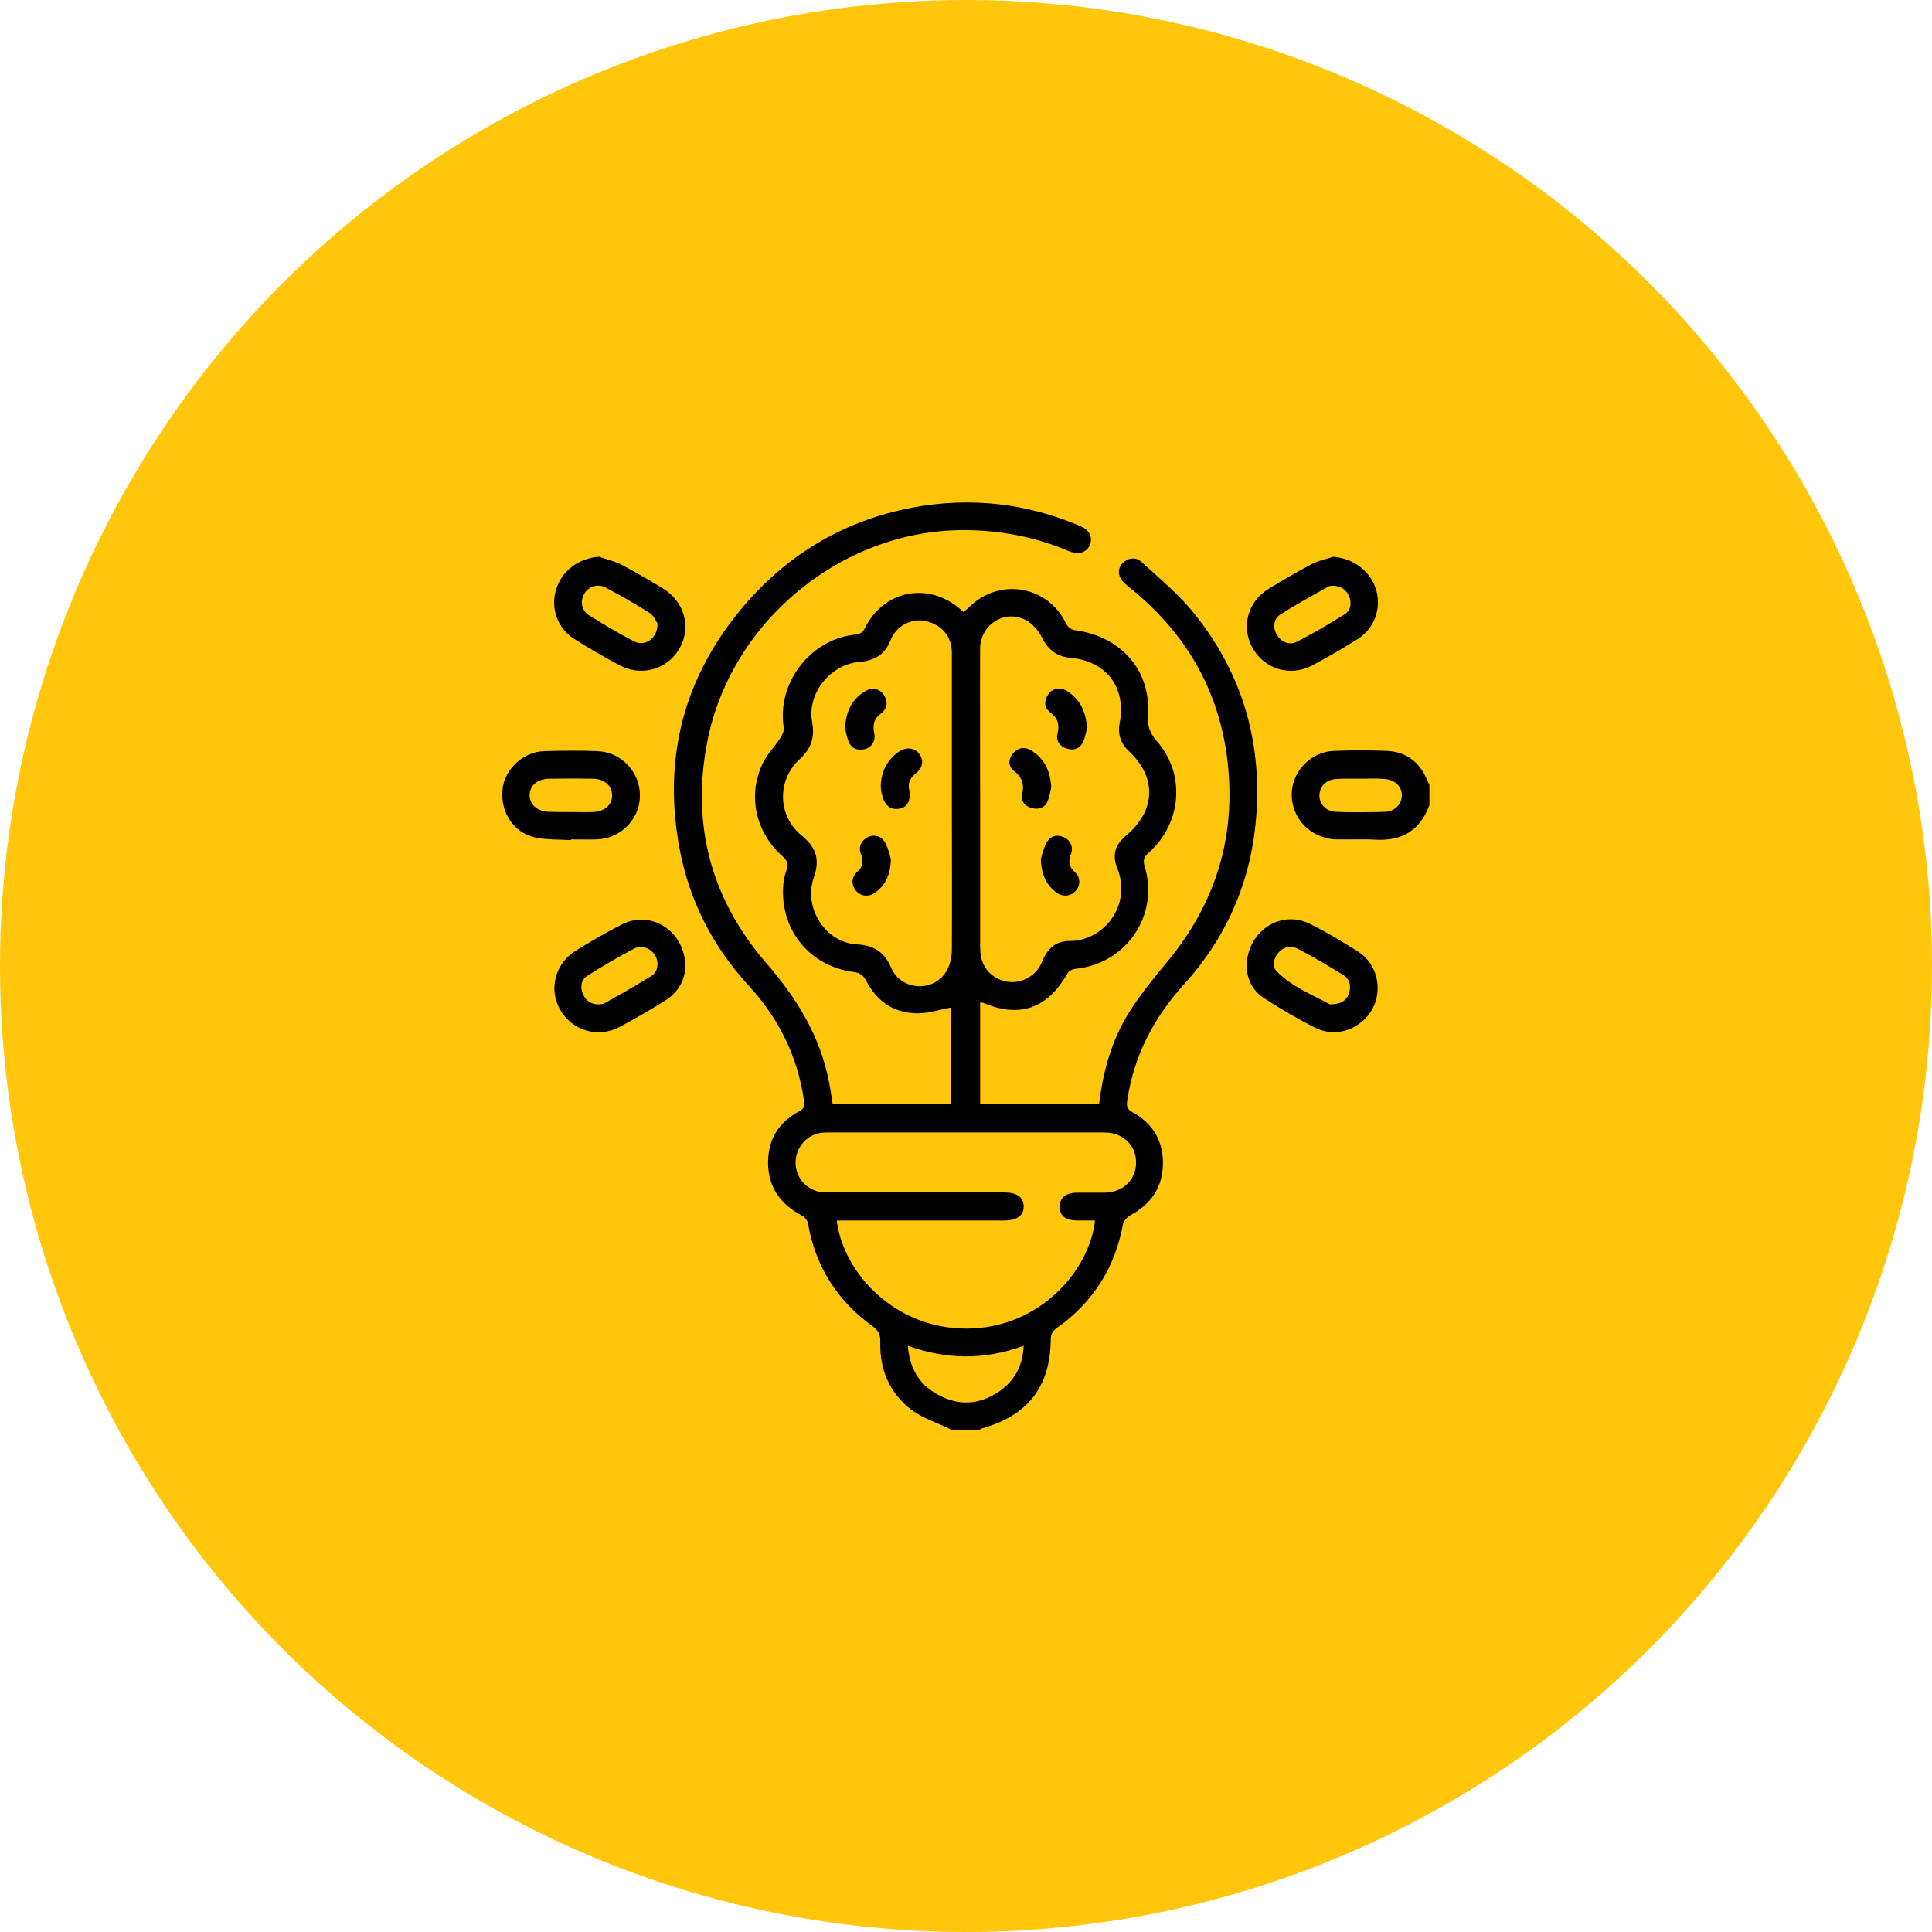 <?xml version="1.0" encoding="UTF-8"?> <svg xmlns="http://www.w3.org/2000/svg" width="100" height="100" viewBox="0 0 100 100" fill="none"><g clip-path="url(#clip0_1887_113)"><circle cx="50" cy="50" r="50" fill="#FFC60B"></circle><g clip-path="url(#clip1_1887_113)"><path d="M49.243 74C48.554 73.662 47.791 73.424 47.178 72.974C46.039 72.11 45.525 70.883 45.563 69.457C45.575 69.094 45.475 68.868 45.162 68.643C43.335 67.329 42.209 65.552 41.821 63.324C41.796 63.161 41.633 62.973 41.47 62.898C40.394 62.322 39.768 61.446 39.755 60.207C39.743 58.98 40.306 58.092 41.37 57.516C41.608 57.391 41.658 57.253 41.62 57.003C41.295 54.712 40.331 52.735 38.767 51.033C36.889 48.992 35.663 46.602 35.162 43.861C34.298 39.167 35.425 34.974 38.504 31.357C40.807 28.654 43.723 26.939 47.215 26.275C50.206 25.712 53.11 26.038 55.914 27.227C56.402 27.439 56.577 27.827 56.402 28.228C56.239 28.591 55.826 28.729 55.363 28.541C53.573 27.777 51.709 27.427 49.768 27.439C43.46 27.489 37.753 32.258 36.589 38.491C35.788 42.759 36.827 46.577 39.668 49.856C41.245 51.671 42.459 53.636 42.91 56.014C42.985 56.377 43.035 56.74 43.097 57.141C45.137 57.141 47.178 57.141 49.23 57.141C49.23 55.451 49.23 53.786 49.23 52.147C48.679 52.247 48.129 52.434 47.578 52.447C46.339 52.472 45.425 51.884 44.849 50.795C44.687 50.482 44.499 50.344 44.161 50.307C41.933 50.006 40.431 48.191 40.531 45.951C40.544 45.638 40.606 45.325 40.707 45.037C40.832 44.724 40.757 44.549 40.506 44.324C39.092 43.072 38.679 41.145 39.493 39.48C39.718 39.029 40.093 38.654 40.369 38.228C40.481 38.066 40.594 37.84 40.569 37.678C40.194 35.412 41.883 33.147 44.161 32.859C44.399 32.834 44.612 32.821 44.762 32.521C45.738 30.543 48.041 30.093 49.706 31.532C49.756 31.57 49.794 31.607 49.881 31.682C49.981 31.595 50.081 31.495 50.181 31.407C51.709 29.905 54.199 30.293 55.151 32.221C55.288 32.496 55.438 32.596 55.739 32.634C58.079 32.984 59.581 34.749 59.419 37.027C59.381 37.603 59.519 37.941 59.882 38.366C61.371 40.056 61.171 42.609 59.469 44.124C59.231 44.336 59.143 44.487 59.243 44.825C60.019 47.353 58.317 49.869 55.689 50.144C55.526 50.157 55.313 50.257 55.251 50.382C54.224 52.197 52.785 52.71 50.895 51.909C50.857 51.896 50.807 51.896 50.732 51.884C50.732 53.636 50.732 55.376 50.732 57.153C52.785 57.153 54.825 57.153 56.89 57.153C57.09 55.463 57.541 53.836 58.442 52.397C59.018 51.483 59.719 50.62 60.407 49.794C62.648 47.102 63.774 44.011 63.624 40.519C63.449 36.364 61.684 32.972 58.417 30.368C58.267 30.243 58.092 30.105 58.004 29.943C57.842 29.642 57.892 29.329 58.167 29.091C58.467 28.841 58.83 28.841 59.106 29.104C59.969 29.905 60.908 30.669 61.659 31.57C64.175 34.599 65.289 38.116 65.038 42.033C64.826 45.413 63.586 48.404 61.309 50.92C59.719 52.672 58.68 54.65 58.342 56.99C58.305 57.278 58.342 57.416 58.617 57.566C59.656 58.142 60.207 59.031 60.194 60.232C60.182 61.446 59.581 62.322 58.517 62.898C58.355 62.986 58.167 63.186 58.129 63.349C57.716 65.614 56.577 67.404 54.712 68.731C54.487 68.893 54.387 69.056 54.387 69.331C54.362 71.797 53.185 73.287 50.77 73.95C50.745 73.963 50.732 73.987 50.707 74.013C50.244 74 49.743 74 49.243 74ZM56.677 63.173C56.364 63.173 56.052 63.173 55.751 63.173C55.151 63.161 54.85 62.936 54.85 62.46C54.85 61.997 55.163 61.734 55.739 61.734C56.202 61.734 56.677 61.734 57.141 61.734C58.117 61.734 58.805 61.071 58.805 60.157C58.793 59.268 58.117 58.617 57.166 58.617C52.384 58.617 47.616 58.617 42.834 58.617C42.647 58.617 42.459 58.63 42.284 58.68C41.545 58.905 41.095 59.631 41.195 60.382C41.295 61.158 41.946 61.721 42.747 61.721C45.826 61.721 48.892 61.721 51.971 61.721C52.635 61.721 52.973 61.959 52.985 62.435C52.998 62.911 52.647 63.173 51.959 63.173C51.871 63.173 51.771 63.173 51.683 63.173C49.08 63.173 46.477 63.173 43.861 63.173C43.673 63.173 43.498 63.173 43.31 63.173C43.648 65.915 46.352 68.806 50.081 68.768C53.899 68.731 56.415 65.677 56.677 63.173ZM50.732 41.333C50.732 43.861 50.732 46.389 50.732 48.917C50.732 49.168 50.745 49.418 50.807 49.656C51.008 50.344 51.633 50.807 52.334 50.832C52.985 50.857 53.661 50.457 53.924 49.806C54.187 49.143 54.612 48.705 55.338 48.705C57.103 48.73 58.605 46.877 57.829 44.937C57.554 44.236 57.716 43.723 58.305 43.235C59.819 41.946 59.882 40.244 58.442 38.892C58.017 38.491 57.842 38.028 57.954 37.427C58.305 35.587 57.278 34.223 55.413 34.048C54.712 33.985 54.262 33.648 53.936 33.009C53.761 32.646 53.436 32.271 53.073 32.083C51.996 31.532 50.745 32.333 50.732 33.56C50.72 36.151 50.732 38.742 50.732 41.333ZM49.268 41.57C49.268 38.979 49.268 36.389 49.268 33.798C49.268 32.934 48.742 32.333 47.904 32.145C47.19 31.983 46.377 32.396 46.089 33.147C45.788 33.91 45.237 34.198 44.474 34.261C42.985 34.386 41.77 35.888 42.033 37.352C42.184 38.166 41.996 38.742 41.383 39.305C40.194 40.394 40.256 42.259 41.508 43.26C42.259 43.873 42.446 44.512 42.121 45.425C41.57 47.002 42.734 48.792 44.349 48.88C45.2 48.93 45.763 49.243 46.114 50.069C46.614 51.245 48.216 51.396 48.942 50.344C49.155 50.031 49.255 49.593 49.268 49.205C49.28 46.664 49.268 44.124 49.268 41.57ZM46.99 69.657C47.077 70.808 47.566 71.647 48.517 72.173C49.606 72.786 50.707 72.723 51.733 72.01C52.522 71.459 52.935 70.683 52.985 69.657C50.97 70.395 49.005 70.383 46.99 69.657Z" fill="black"></path><path d="M73.987 41.67C73.499 42.997 72.548 43.548 71.159 43.46C70.508 43.423 69.845 43.46 69.194 43.448C68.993 43.448 68.793 43.423 68.593 43.36C67.492 43.072 66.778 42.058 66.866 40.944C66.966 39.831 67.905 38.904 69.043 38.867C69.97 38.829 70.883 38.829 71.81 38.867C72.736 38.917 73.424 39.392 73.812 40.256C73.875 40.381 73.925 40.506 73.987 40.632C73.987 40.982 73.987 41.32 73.987 41.67ZM70.445 40.306C70.02 40.306 69.607 40.294 69.181 40.319C68.656 40.344 68.305 40.694 68.293 41.157C68.28 41.608 68.63 42.008 69.156 42.021C69.995 42.058 70.833 42.046 71.672 42.021C72.198 42.008 72.548 41.62 72.561 41.182C72.573 40.719 72.198 40.344 71.647 40.319C71.259 40.281 70.846 40.306 70.445 40.306Z" fill="black"></path><path d="M31.006 28.816C31.395 28.954 31.808 29.041 32.17 29.229C32.884 29.605 33.585 30.018 34.273 30.431C35.412 31.107 35.8 32.433 35.187 33.535C34.574 34.649 33.197 35.049 32.045 34.423C31.257 33.998 30.468 33.547 29.705 33.059C28.854 32.521 28.491 31.47 28.779 30.531C29.067 29.542 29.955 28.891 31.006 28.816ZM34.035 32.271C33.948 32.158 33.848 31.87 33.635 31.733C32.884 31.257 32.12 30.819 31.332 30.406C30.931 30.193 30.468 30.356 30.243 30.731C30.018 31.107 30.093 31.595 30.481 31.845C31.244 32.321 32.02 32.784 32.821 33.197C33.385 33.497 34.048 33.034 34.035 32.271Z" fill="black"></path><path d="M35.475 50.044C35.45 50.682 35.137 51.346 34.436 51.784C33.66 52.272 32.859 52.735 32.058 53.16C30.931 53.749 29.605 53.336 28.991 52.259C28.378 51.183 28.741 49.844 29.843 49.18C30.606 48.717 31.369 48.267 32.158 47.866C33.66 47.065 35.462 48.166 35.475 50.044ZM31.019 51.984C31.069 51.971 31.182 51.984 31.257 51.946C32.083 51.483 32.909 51.02 33.71 50.519C34.073 50.294 34.123 49.794 33.898 49.431C33.685 49.093 33.209 48.892 32.834 49.093C32.008 49.531 31.207 49.994 30.418 50.494C30.08 50.707 30.018 51.083 30.168 51.446C30.331 51.809 30.593 51.996 31.019 51.984Z" fill="black"></path><path d="M69.019 28.816C70.057 28.904 70.946 29.567 71.234 30.543C71.509 31.495 71.134 32.533 70.283 33.072C69.507 33.56 68.706 34.023 67.905 34.449C66.778 35.037 65.451 34.636 64.838 33.547C64.225 32.458 64.575 31.132 65.677 30.468C66.403 30.03 67.141 29.592 67.905 29.192C68.23 29.016 68.63 28.941 69.019 28.816ZM68.993 30.318C68.931 30.331 68.843 30.318 68.781 30.343C67.93 30.831 67.066 31.294 66.252 31.82C65.902 32.045 65.877 32.533 66.102 32.871C66.34 33.247 66.728 33.41 67.116 33.222C67.955 32.796 68.768 32.308 69.582 31.808C69.907 31.607 69.97 31.244 69.845 30.894C69.694 30.531 69.406 30.318 68.993 30.318Z" fill="black"></path><path d="M64.525 50.056C64.525 48.204 66.29 47.065 67.792 47.816C68.656 48.242 69.482 48.742 70.295 49.255C71.284 49.881 71.584 51.208 71.034 52.222C70.458 53.261 69.169 53.736 68.105 53.21C67.204 52.76 66.328 52.247 65.476 51.696C64.826 51.308 64.55 50.645 64.525 50.056ZM68.831 51.984C69.406 51.984 69.694 51.796 69.82 51.421C69.957 51.02 69.857 50.657 69.494 50.444C68.743 49.981 67.98 49.531 67.191 49.118C66.841 48.93 66.453 48.992 66.177 49.305C65.915 49.606 65.827 50.019 66.09 50.282C66.903 51.108 67.98 51.508 68.831 51.984Z" fill="black"></path><path d="M29.555 43.485C28.941 43.448 28.303 43.473 27.702 43.348C26.563 43.097 25.887 42.021 26.012 40.844C26.125 39.806 27.089 38.904 28.178 38.879C29.091 38.854 30.018 38.842 30.931 38.879C32.17 38.929 33.147 39.981 33.122 41.22C33.097 42.434 32.095 43.423 30.869 43.448C30.431 43.46 29.993 43.448 29.555 43.448C29.555 43.46 29.555 43.473 29.555 43.485ZM29.567 42.033C29.943 42.033 30.318 42.046 30.681 42.033C31.294 42.008 31.695 41.658 31.682 41.157C31.67 40.669 31.294 40.319 30.706 40.306C29.943 40.294 29.179 40.294 28.416 40.306C27.802 40.319 27.402 40.682 27.414 41.17C27.427 41.67 27.827 42.008 28.441 42.021C28.829 42.033 29.192 42.033 29.567 42.033Z" fill="black"></path><path d="M56.264 37.678C56.214 37.865 56.177 38.141 56.064 38.391C55.901 38.754 55.576 38.867 55.2 38.742C54.85 38.629 54.65 38.341 54.737 37.978C54.85 37.515 54.763 37.177 54.362 36.877C54.049 36.639 54.024 36.288 54.249 35.95C54.45 35.638 54.85 35.55 55.2 35.75C55.889 36.176 56.202 36.802 56.264 37.678Z" fill="black"></path><path d="M54.412 40.757C54.374 40.907 54.337 41.195 54.237 41.445C54.099 41.796 53.786 41.921 53.423 41.833C53.06 41.745 52.835 41.483 52.91 41.107C53.023 40.594 52.91 40.231 52.472 39.893C52.172 39.655 52.184 39.28 52.447 38.979C52.71 38.679 53.048 38.642 53.373 38.842C54.036 39.255 54.362 39.868 54.412 40.757Z" fill="black"></path><path d="M53.874 44.462C53.936 44.274 53.999 43.936 54.162 43.635C54.337 43.297 54.662 43.172 55.038 43.322C55.388 43.46 55.576 43.836 55.438 44.199C55.288 44.574 55.313 44.862 55.639 45.15C55.939 45.413 55.926 45.838 55.676 46.114C55.426 46.389 55.025 46.439 54.7 46.214C54.162 45.813 53.899 45.275 53.874 44.462Z" fill="black"></path><path d="M43.736 37.653C43.798 36.814 44.099 36.188 44.762 35.788C45.125 35.562 45.538 35.638 45.751 35.975C45.976 36.326 45.926 36.689 45.6 36.927C45.225 37.202 45.162 37.528 45.25 37.953C45.338 38.354 45.112 38.692 44.749 38.779C44.336 38.867 44.036 38.717 43.898 38.316C43.811 38.078 43.773 37.828 43.736 37.653Z" fill="black"></path><path d="M45.588 40.682C45.613 39.931 45.913 39.342 46.514 38.917C46.89 38.654 47.315 38.691 47.566 39.004C47.828 39.342 47.778 39.73 47.403 40.031C47.14 40.244 46.99 40.469 47.052 40.832C47.165 41.433 46.977 41.783 46.552 41.858C46.076 41.946 45.776 41.683 45.638 41.082C45.6 40.944 45.6 40.794 45.588 40.682Z" fill="black"></path><path d="M46.114 44.474C46.089 45.275 45.838 45.788 45.338 46.176C45 46.439 44.587 46.414 44.324 46.126C44.061 45.838 44.048 45.413 44.374 45.125C44.687 44.849 44.699 44.574 44.562 44.211C44.411 43.836 44.587 43.485 44.937 43.322C45.275 43.172 45.663 43.285 45.838 43.66C45.989 43.961 46.064 44.299 46.114 44.474Z" fill="black"></path></g></g><defs><clipPath id="clip0_1887_113"><rect width="100" height="100" fill="white"></rect></clipPath><clipPath id="clip1_1887_113"><rect width="47.987" height="48" fill="white" transform="translate(26 26)"></rect></clipPath></defs></svg> 